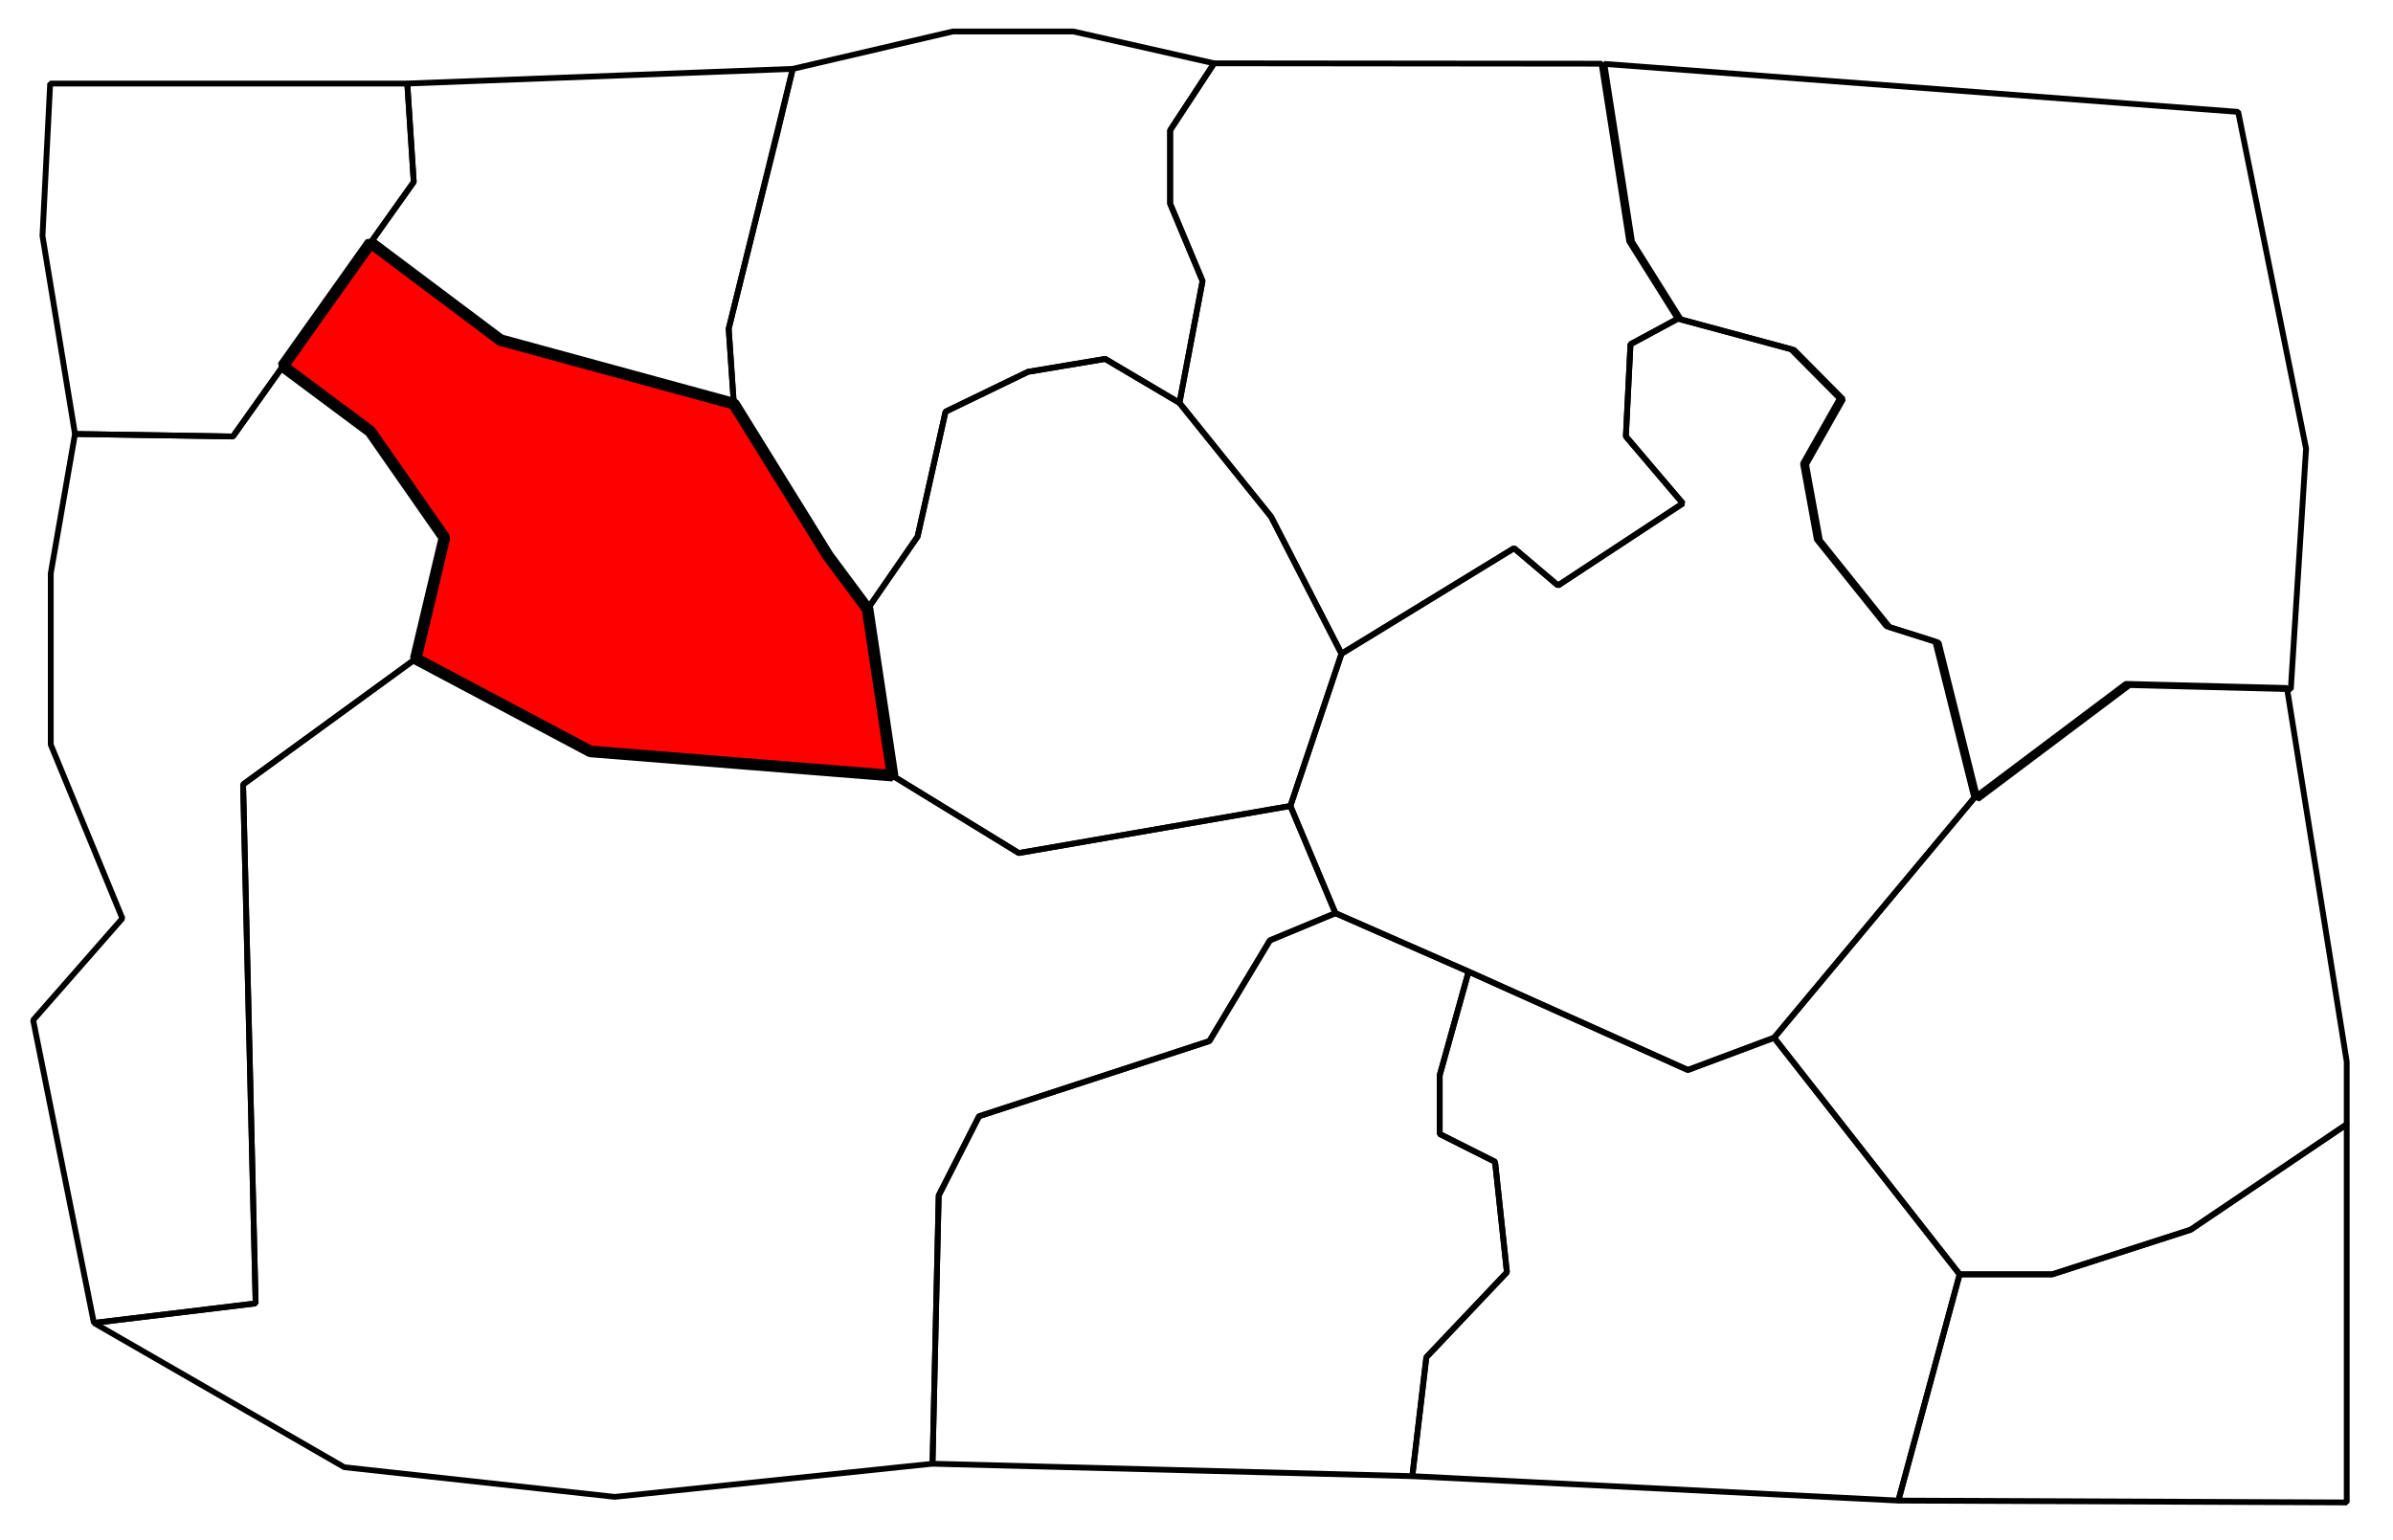 <?xml version="1.0" encoding="UTF-8" standalone="no"?>
<svg
   xmlns:dc="http://purl.org/dc/elements/1.1/"
   xmlns:cc="http://creativecommons.org/ns#"
   xmlns:rdf="http://www.w3.org/1999/02/22-rdf-syntax-ns#"
   xmlns:svg="http://www.w3.org/2000/svg"
   xmlns="http://www.w3.org/2000/svg"
   xmlns:sodipodi="http://sodipodi.sourceforge.net/DTD/sodipodi-0.dtd"
   xmlns:inkscape="http://www.inkscape.org/namespaces/inkscape"
   width="763.587mm"
   height="491.596mm"
   viewBox="0 0 763.587 491.596"
   version="1.1"
   id="svg8"
   inkscape:version="1.0.1 (3bc2e813f5, 2020-09-07)"
   sodipodi:docname="Western Ward (Memory of Old Lion's Arch) locator.svg"
   inkscape:export-filename="F:\My Documents\Guild Wars\GW2\Boundary maps core\Lion's Arch (Memory of Old Lion's Arch)\Export.png"
   inkscape:export-xdpi="96.041077"
   inkscape:export-ydpi="96.041077">
  <defs
     id="defs2" />
  <sodipodi:namedview
     id="base"
     pagecolor="#ffffff"
     bordercolor="#666666"
     borderopacity="1.0"
     inkscape:pageopacity="0.0"
     inkscape:pageshadow="2"
     inkscape:zoom="0.35355339"
     inkscape:cx="1266.3529"
     inkscape:cy="890.22409"
     inkscape:document-units="px"
     inkscape:current-layer="g1032"
     inkscape:document-rotation="0"
     showgrid="false"
     inkscape:window-width="1920"
     inkscape:window-height="1057"
     inkscape:window-x="-8"
     inkscape:window-y="-8"
     inkscape:window-maximized="1"
     inkscape:object-paths="true"
     inkscape:snap-global="false"
     fit-margin-top="0"
     fit-margin-left="0"
     fit-margin-right="0"
     fit-margin-bottom="0" />
  <g
     inkscape:groupmode="layer"
     id="g1032"
     inkscape:label="Sector orig (memory)"
     style="display:inline"
     transform="translate(478.575,254.057)">
    <path
       style="opacity:1;fill:#ff0000;stroke:#000000;stroke-width:3.704;stroke-linejoin:bevel;stroke-miterlimit:4;stroke-dasharray:none;stroke-opacity:1;fill-opacity:1"
       d="m -244.418,-125.216 30.024,48.479 12.659,17.028 7.961,53.182 -96.401,-7.733 -55.746,-29.58 9.161,-38.614 -23.664,-33.938 -27.903,-20.787 28.013,-39.44 41.438,31.088 z"
       id="path1004"
       sodipodi:nodetypes="cccccccccccc" />
    <path
       style="opacity:1;fill:none;stroke:#000000;stroke-width:1.852;stroke-linejoin:bevel;stroke-miterlimit:4;stroke-dasharray:none;stroke-opacity:1"
       d="m -230.44,-211.838 -15.616,62.691 1.638,23.931 30.024,48.479 12.659,17.028 15.953,-23.117 8.917,-39.853 26.317,-12.725 24.633,-4.119 23.697,14.028 7.365,-38.893 -10.341,-24.678 v -23.421 l 14.025,-21.367 -44.865,-10.146 h -38.552 l -51.03,11.926 z"
       id="path1006"
       sodipodi:nodetypes="cccccccccccccccccc" />
    <path
       style="opacity:1;fill:none;stroke:#000000;stroke-width:1.852;stroke-linejoin:bevel;stroke-miterlimit:4;stroke-dasharray:none;stroke-opacity:1"
       d="m -91.17,-233.854 -14.025,21.367 v 23.421 l 10.341,24.678 -7.365,38.893 29.254,36.36 22.451,43.699 55.058,-33.676 14.032,11.893 39.823,-26.192 -18.174,-21.382 1.47,-29.4 15.101,-8.152 -15.502,-24.722 -8.82,-56.661 z"
       id="path1008"
       sodipodi:nodetypes="cccccccccccccccc" />
    <path
       id="path1010"
       style="opacity:1;fill:none;stroke:#000000;stroke-width:7;stroke-linejoin:bevel;stroke-miterlimit:4;stroke-dasharray:none;stroke-opacity:1"
       d="m 2117.019,142.336 33.334,214.152 58.59,93.439 136.623,36.871 58.842,59.365 -44.447,78.52 16.668,91.418 83.842,104.551 59.094,18.689 46.973,188.393 182.838,-137.381 194.251,4.951 18.386,-289.743 -81.772,-405.444 z"
       transform="matrix(0.265,0,0,0.265,-527.655,-271.387)"
       sodipodi:nodetypes="ccccccccccccccc" />
    <path
       style="opacity:1;fill:none;stroke:#000000;stroke-width:1.852;stroke-linejoin:bevel;stroke-miterlimit:4;stroke-dasharray:none;stroke-opacity:1"
       d="M 151.408,0.535 138.98,-49.311 123.345,-54.256 101.162,-81.918 96.752,-106.106 l 11.76,-20.775 -15.568,-15.707 -36.148,-9.755 -15.101,8.152 -1.47,29.4 18.174,21.382 L 18.575,-67.218 4.544,-79.112 -50.514,-45.436 -66.817,3.14 -52.452,37.351 -9.822,56.06 60.002,87.397 87.531,77.107 Z"
       id="path1014" />
    <path
       style="opacity:1;fill:none;stroke:#000000;stroke-width:1.852;stroke-linejoin:bevel;stroke-miterlimit:4;stroke-dasharray:none;stroke-opacity:1"
       d="m -201.735,-59.708 15.953,-23.117 8.917,-39.853 26.317,-12.725 24.633,-4.119 23.697,14.028 29.254,36.36 22.451,43.699 -16.303,48.576 -86.667,15.024 -40.29,-24.69 z"
       id="path1016"
       sodipodi:nodetypes="cccccccccccc" />
    <path
       style="opacity:1;fill:none;stroke:#000000;stroke-width:1.852;stroke-linejoin:bevel;stroke-miterlimit:4;stroke-dasharray:none;stroke-opacity:1"
       d="m -404.245,-114.766 15.919,-22.412 27.903,20.787 23.664,33.938 -9.161,38.614 -55.084,40.11 4.002,165.614 -51.61,6.227 -19.377,-96.618 28.464,-32.473 -22.852,-55.458 v -54.657 l 7.737,-44.474 z"
       id="path1018"
       sodipodi:nodetypes="cccccccccccccc" />
    <path
       style="opacity:1;fill:none;stroke:#000000;stroke-width:1.826;stroke-linejoin:bevel;stroke-miterlimit:4;stroke-dasharray:none;stroke-opacity:1"
       d="m -448.612,168.113 51.61,-6.227 -4.002,-165.614 55.084,-40.11 55.746,29.58 96.401,7.733 40.29,24.69 86.667,-15.024 14.366,34.21 -20.914,8.686 -19.31,32.139 -73.499,23.987 -12.869,25.292 -1.969,85.591 -101.399,10.576 -86.304,-9.459 z"
       id="path1020"
       sodipodi:nodetypes="ccccccccccccccccc" />
    <path
       style="opacity:1;fill:none;stroke:#000000;stroke-width:1.852;stroke-linejoin:bevel;stroke-miterlimit:4;stroke-dasharray:none;stroke-opacity:1"
       d="m -52.452,37.351 -20.914,8.686 -19.31,32.139 -73.499,23.987 -12.869,25.292 -1.969,85.591 153.099,3.969 4.479,-37.949 25.702,-27.12 -3.78,-35.246 -17.67,-8.882 V 89.108 l 9.223,-33.108 z"
       id="path1024"
       sodipodi:nodetypes="cccccccccccccc" />
    <path
       style="opacity:1;fill:none;stroke:#000000;stroke-width:1.852;stroke-linejoin:bevel;stroke-miterlimit:4;stroke-dasharray:none;stroke-opacity:1"
       d="m -27.914,217.015 4.479,-37.949 25.702,-27.12 -3.78,-35.246 -17.67,-8.882 V 89.108 l 0.532,-1.91 2.025,-7.271 6.665,-23.928 69.961,31.398 27.529,-10.29 59.2,75.504 -19.546,72.197 z"
       id="path1026"
       sodipodi:nodetypes="cccccccccccccc" />
    <path
       style="opacity:1;fill:none;stroke:#000000;stroke-width:1.852;stroke-linejoin:bevel;stroke-miterlimit:4;stroke-dasharray:none;stroke-opacity:1"
       d="M 251.18,-34.504 199.784,-35.814 151.408,0.535 87.531,77.107 146.731,152.611 h 29.533 l 44.166,-14.232 49.819,-33.649 V 84.724 Z"
       id="path1028"
       sodipodi:nodetypes="cccccccccc" />
    <path
       style="opacity:1;fill:none;stroke:#000000;stroke-width:1.852;stroke-linejoin:bevel;stroke-miterlimit:4;stroke-dasharray:none;stroke-opacity:1"
       d="m 270.25,104.73 -49.819,33.649 -44.166,14.232 h -29.533 l -19.546,72.197 143.064,0.594 z"
       id="path1030"
       sodipodi:nodetypes="ccccccc" />
    <path
       style="fill:none;stroke:#000000;stroke-width:1.852;stroke-linejoin:bevel;stroke-miterlimit:4;stroke-dasharray:none;stroke-opacity:1"
       d="m -404.245,-114.766 -50.394,-0.802 -10.376,-63.215 2.447,-48.617 h 113.956 l 2.058,31.41 z"
       id="path1050"
       sodipodi:nodetypes="ccccccc" />
    <path
       style="fill:none;stroke:#000000;stroke-width:1.852;stroke-linejoin:bevel;stroke-miterlimit:4;stroke-dasharray:none;stroke-opacity:1"
       d="m -348.611,-227.4 122.995,-4.674 -20.44,82.927 1.638,23.931 -74.457,-20.314 -41.438,-31.088 13.76,-19.373 z"
       id="path1052"
       sodipodi:nodetypes="cccccccc" />
  </g>
</svg>
